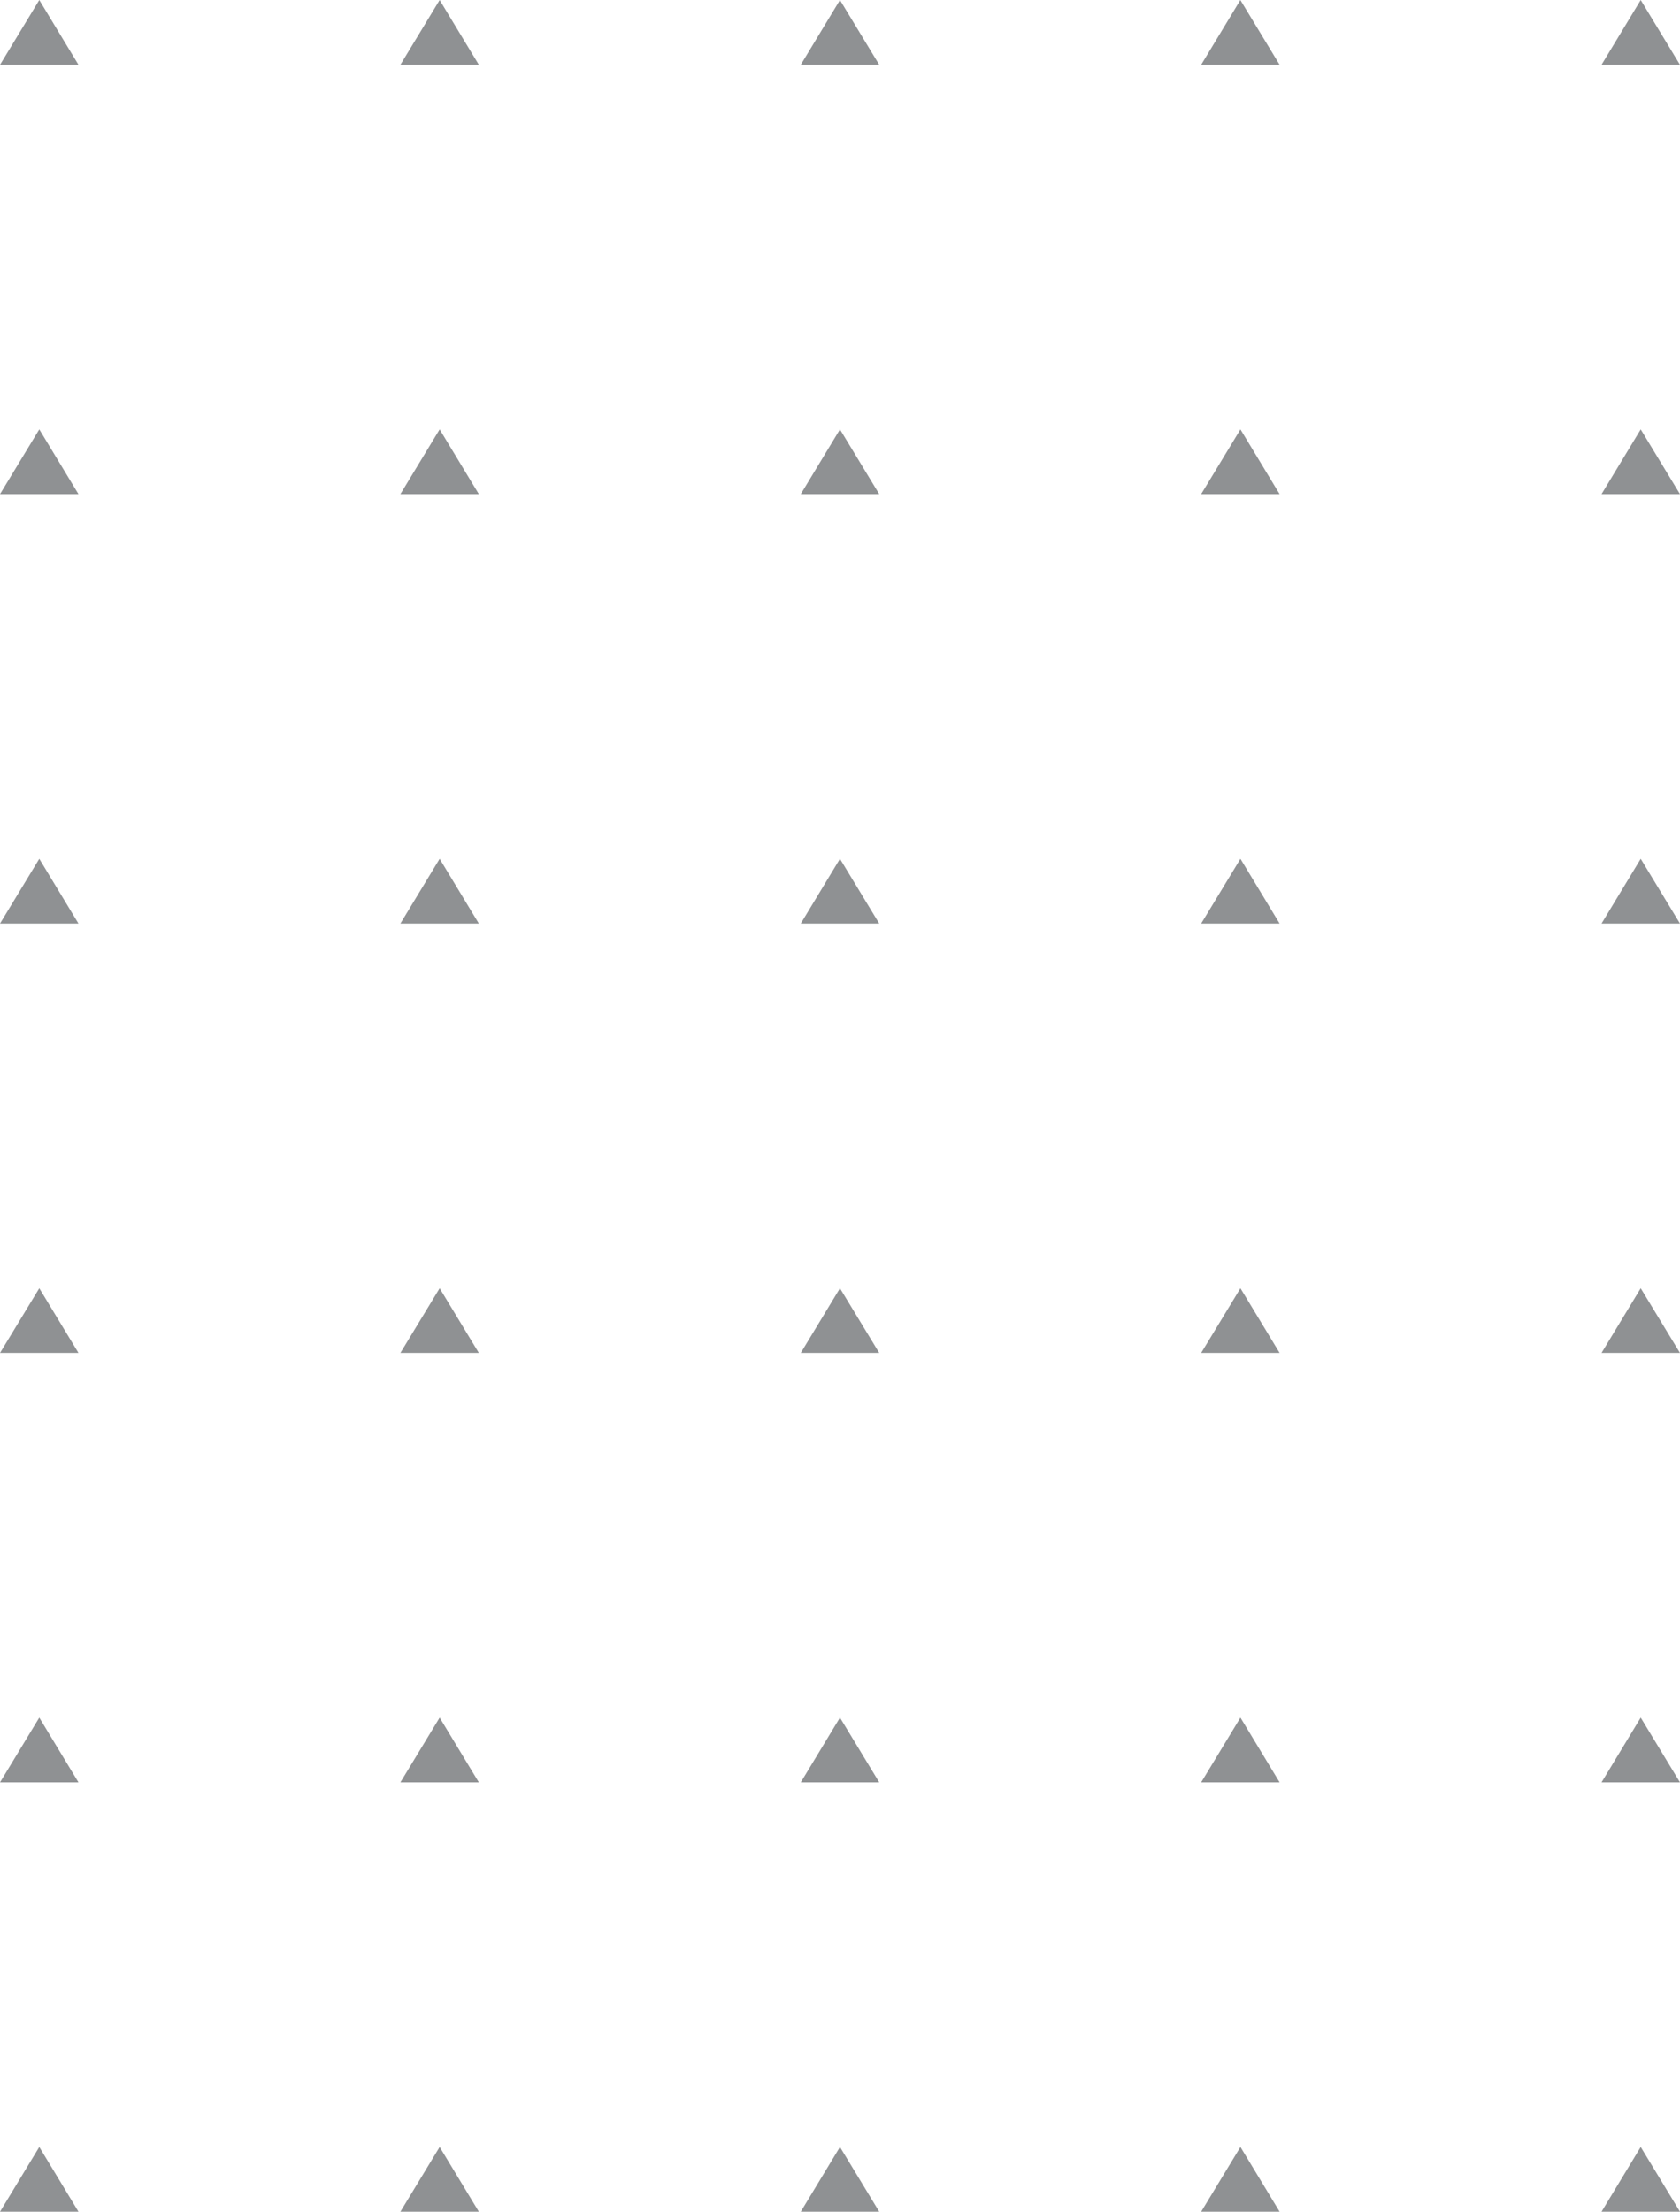 <?xml version="1.0" encoding="UTF-8"?> <svg xmlns="http://www.w3.org/2000/svg" viewBox="0 0 204.47 269.05"> <defs> <style>.cls-1{fill:#8f9193;}</style> </defs> <title>tmk2u---Asset 17@300x</title> <g id="Layer_2" data-name="Layer 2"> <g id="Layer_1-2" data-name="Layer 1"> <polygon class="cls-1" points="4.78 0 0 7.88 9.55 7.88 4.78 0"></polygon> <polygon class="cls-1" points="53.51 0 48.73 7.88 58.28 7.88 53.51 0"></polygon> <polygon class="cls-1" points="102.23 0 97.46 7.88 107.01 7.88 102.23 0"></polygon> <polygon class="cls-1" points="150.96 0 146.19 7.88 155.74 7.88 150.96 0"></polygon> <polygon class="cls-1" points="199.69 0 194.92 7.88 204.47 7.88 199.69 0"></polygon> <polygon class="cls-1" points="0 60.11 9.55 60.11 4.78 52.23 0 60.11"></polygon> <polygon class="cls-1" points="53.51 52.23 48.73 60.11 58.28 60.11 53.51 52.23"></polygon> <polygon class="cls-1" points="102.23 52.23 97.46 60.11 107.01 60.11 102.23 52.23"></polygon> <polygon class="cls-1" points="150.97 52.23 146.19 60.11 155.74 60.11 150.97 52.23"></polygon> <polygon class="cls-1" points="194.92 60.11 204.47 60.11 199.69 52.23 194.92 60.11"></polygon> <polygon class="cls-1" points="0 112.35 9.55 112.35 4.78 104.47 0 112.35"></polygon> <polygon class="cls-1" points="53.51 104.47 48.73 112.35 58.28 112.35 53.51 104.47"></polygon> <polygon class="cls-1" points="102.23 104.47 97.46 112.35 107.01 112.35 102.23 104.47"></polygon> <polygon class="cls-1" points="150.97 104.47 146.19 112.35 155.74 112.35 150.97 104.47"></polygon> <polygon class="cls-1" points="194.92 112.35 204.47 112.35 199.69 104.47 194.92 112.35"></polygon> <polygon class="cls-1" points="0 164.58 9.55 164.58 4.78 156.71 0 164.58"></polygon> <polygon class="cls-1" points="53.51 156.71 48.73 164.58 58.28 164.58 53.51 156.71"></polygon> <polygon class="cls-1" points="102.23 156.71 97.46 164.58 107.01 164.58 102.23 156.71"></polygon> <polygon class="cls-1" points="150.97 156.71 146.19 164.58 155.74 164.58 150.97 156.71"></polygon> <polygon class="cls-1" points="194.92 164.58 204.47 164.58 199.69 156.71 194.92 164.58"></polygon> <polygon class="cls-1" points="0 216.82 9.55 216.82 4.78 208.94 0 216.82"></polygon> <polygon class="cls-1" points="53.51 208.94 48.73 216.82 58.28 216.82 53.51 208.94"></polygon> <polygon class="cls-1" points="102.23 208.94 97.46 216.82 107.01 216.82 102.23 208.94"></polygon> <polygon class="cls-1" points="150.97 208.94 146.19 216.82 155.74 216.82 150.97 208.94"></polygon> <polygon class="cls-1" points="194.92 216.82 204.47 216.82 199.69 208.94 194.92 216.82"></polygon> <polygon class="cls-1" points="0 269.05 9.55 269.05 4.78 261.17 0 269.05"></polygon> <polygon class="cls-1" points="48.73 269.05 58.28 269.05 53.51 261.17 48.73 269.05"></polygon> <polygon class="cls-1" points="97.46 269.05 107.01 269.05 102.23 261.17 97.46 269.05"></polygon> <polygon class="cls-1" points="146.19 269.05 155.74 269.05 150.97 261.17 146.19 269.05"></polygon> <polygon class="cls-1" points="194.92 269.05 204.47 269.05 199.69 261.17 194.92 269.05"></polygon> </g> </g> </svg> 
